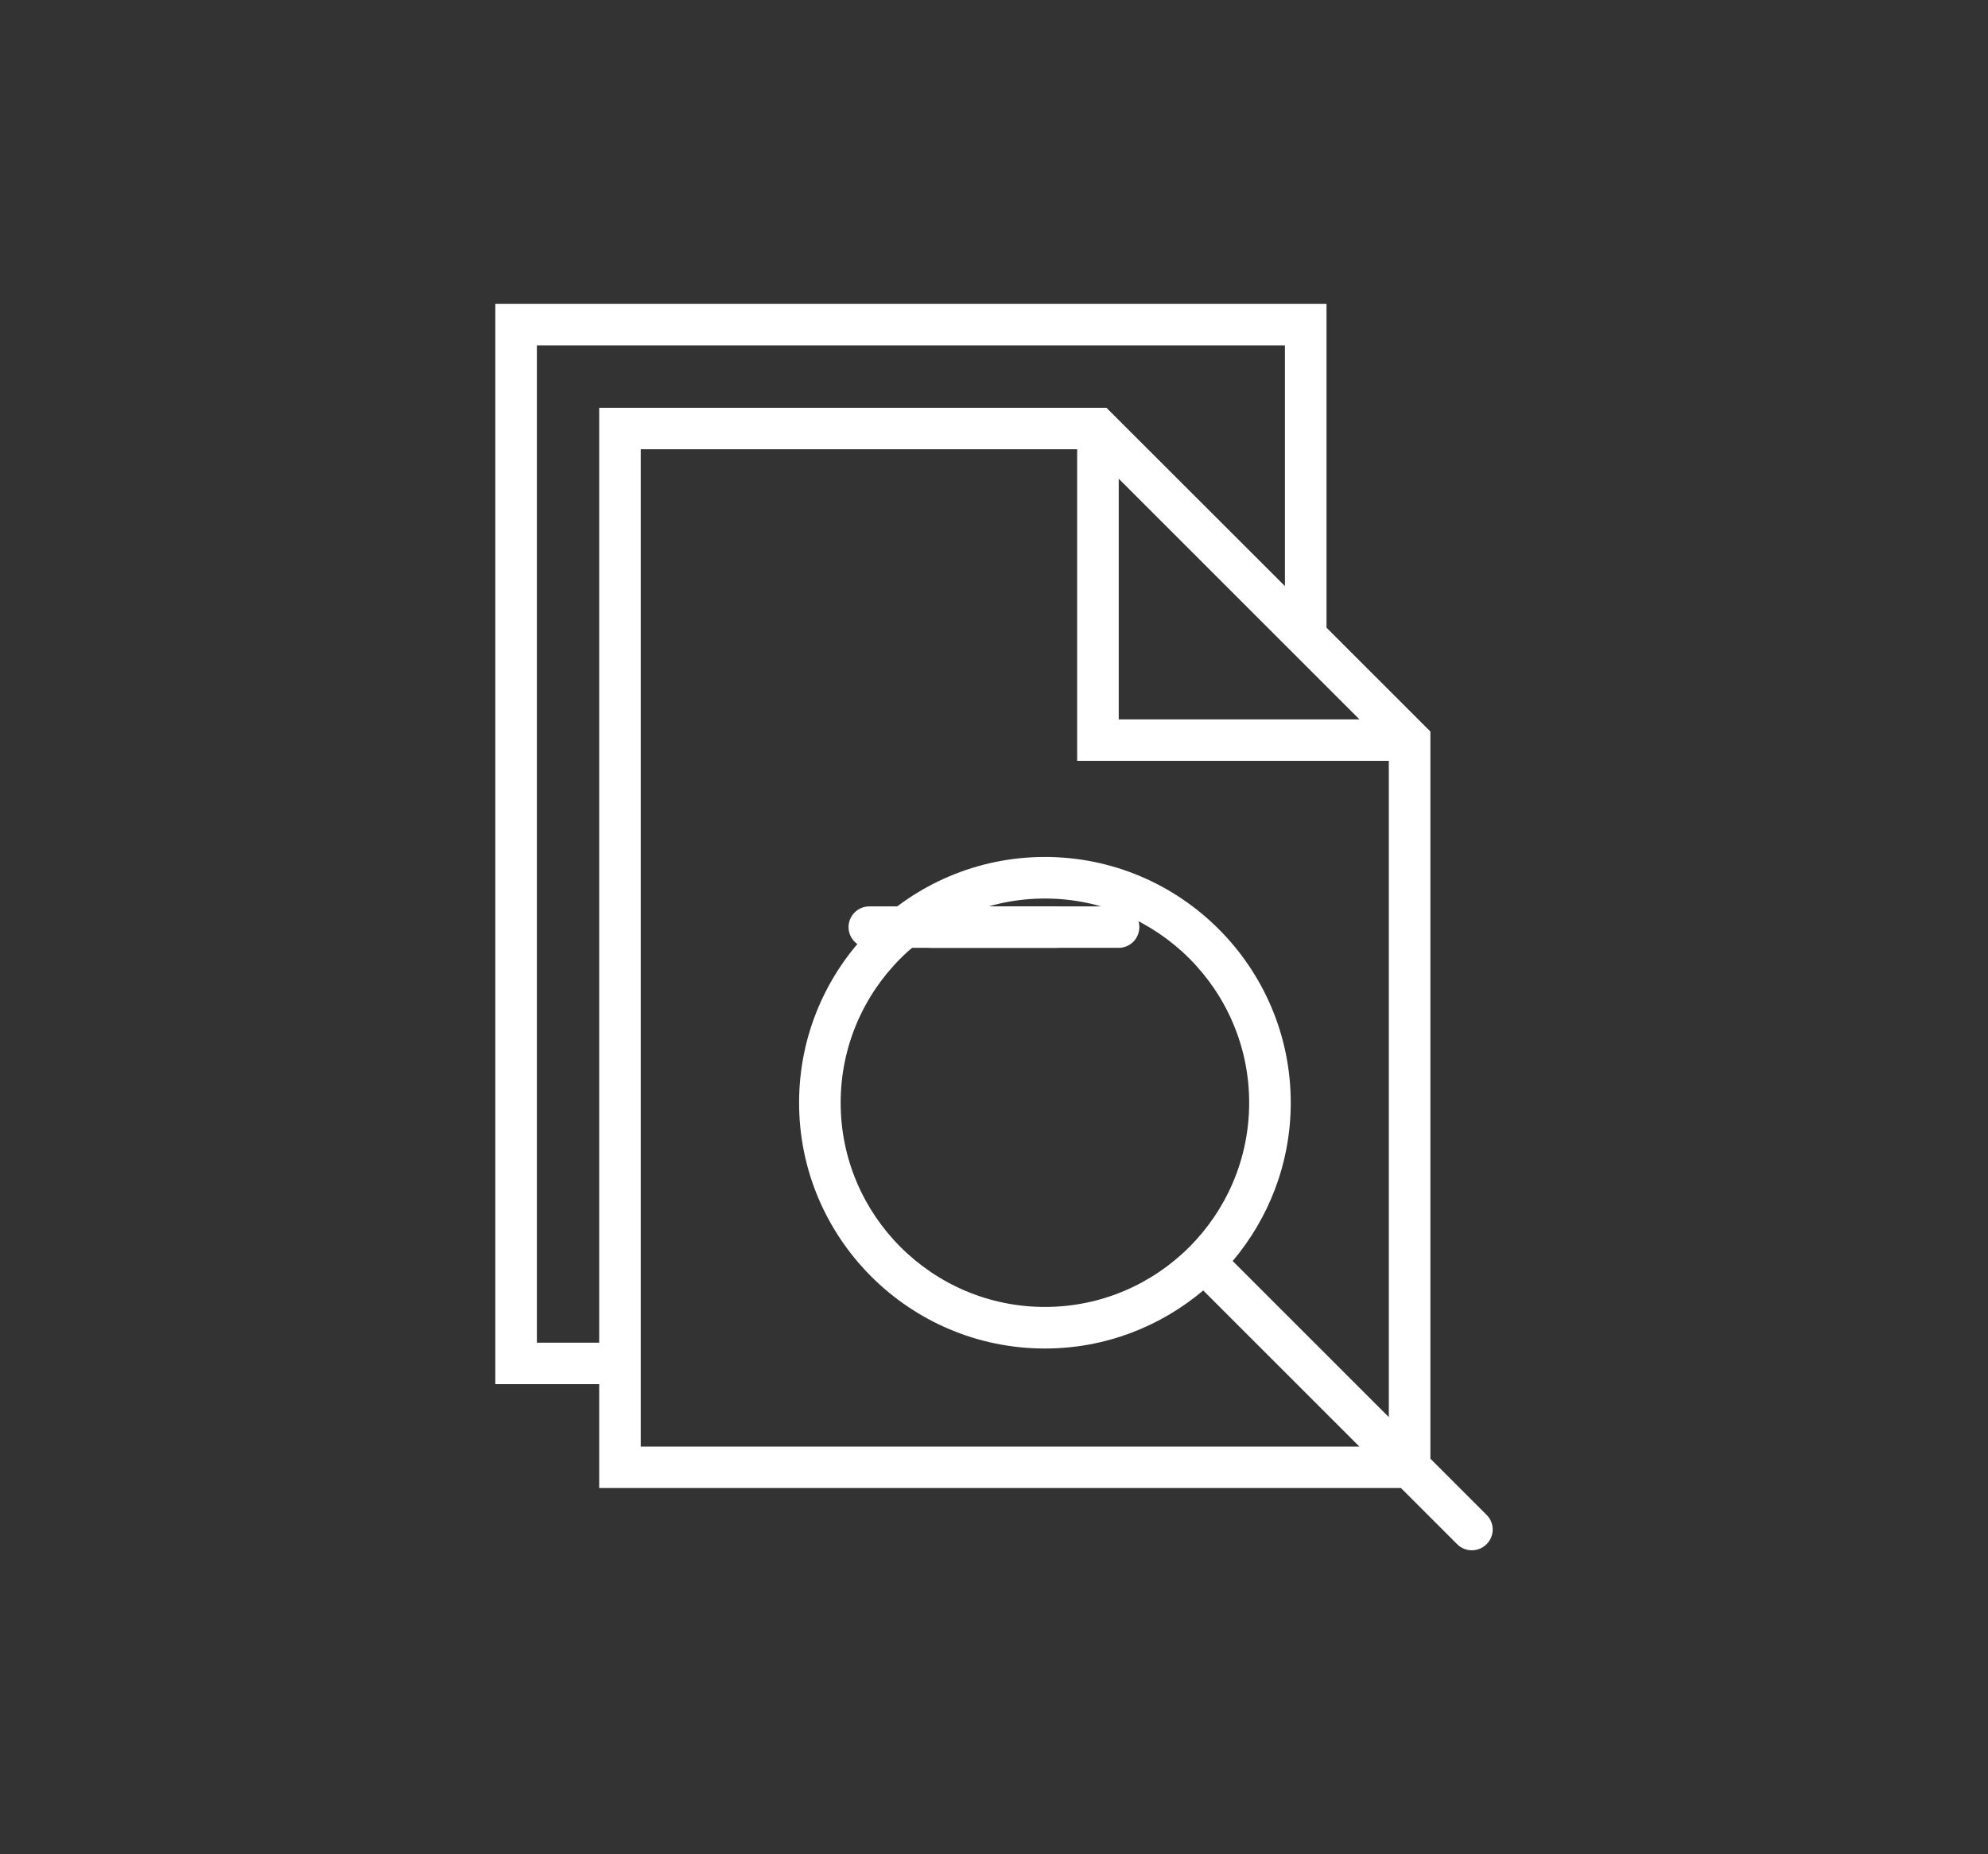 <?xml version="1.0" encoding="utf-8"?>
<!-- Generator: Adobe Illustrator 24.0.0, SVG Export Plug-In . SVG Version: 6.00 Build 0)  -->
<svg version="1.1" id="Layer_1" xmlns="http://www.w3.org/2000/svg" xmlns:xlink="http://www.w3.org/1999/xlink" x="0px" y="0px"
	 viewBox="0 0 164 153" style="enable-background:new 0 0 164 153;" xml:space="preserve">
<rect x="0" y="0" width="164" height="153" fill="#333333" stroke="none"/>
<style type="text/css">
	.st0{fill:#FFFFFF;}
	.st1{fill:#ED7566;}
	.st2{fill:#FDC801;}
	.st3{fill:#065A81;}
	.st4{fill:#013F61;}
	.st5{fill:#51BCBE;}
	.st6{fill:#CF9711;}
	.st7{fill:#FAB61B;}
	.st8{fill:#437383;}
	.st9{fill:#FFEBC5;}
	.st10{fill:#ECDBB9;}
	.st11{fill:#AFA288;}
	.st12{enable-background:new    ;}
	.st13{fill:#014563;}
	.st14{fill:#024463;}
	.st15{fill:#69C2C6;}
	.st16{fill:#42AAA7;}
	.st17{fill:#DBDBDB;}
	.st18{fill:#CFCFCF;}
	.st19{fill:#2892DE;}
	.st20{fill:#A6A6A6;}
	.st21{fill:#FF2756;}
	.st22{fill:#FFBE27;}
	.st23{fill:#17C200;}
	.st24{fill:#F0F0F0;}
	.st25{fill:#B5B5B5;}
	.st26{opacity:0.4;fill:#3B3B3B;}
	.st27{fill:#3B3B3B;}
	.st28{fill:#CAB0FF;}
	.st29{opacity:0.8;fill:#FFFFFF;}
	.st30{opacity:0.6;fill:#3B3B3B;}
	.st31{fill:#45DB23;}
	.st32{opacity:0.1;}
	.st33{fill:#304659;}
	.st34{fill:#5E8DB3;}
	.st35{fill:#607A8F;}
	.st36{fill:#9DC8EB;}
	.st37{fill:#495D6E;}
	.st38{fill:#4A6C8A;}
	.st39{fill:#1FCC68;}
	.st40{fill:#FFCF54;}
	.st41{fill:#8695A1;}
	.st42{fill:#5F6970;}
	.st43{fill:#E9EFF5;}
	.st44{fill:#CC4800;}
	.st45{fill:#ED5300;}
	.st46{fill:#427284;}
	.st47{fill:#343049;}
	.st48{fill:#55D6D2;}
	.st49{fill:#025A82;}
	.st50{fill:#023F61;}
	.st51{fill:#00D9D0;}
	.st52{fill:#FDB813;}
	.st53{fill:#FF8525;}
</style>
<g>
	<path class="st0" d="M122.64,125l-4.64-4.64v-60l-0.85-0.85l-7.72-7.72V25.07H40.86v89.14h8.57v8.57h66.14l4.64,4.64
		c0.33,0.33,0.77,0.5,1.21,0.5c0.44,0,0.88-0.17,1.21-0.5C123.31,126.75,123.31,125.67,122.64,125z M112.15,59.36H92.29V39.5
		l17.14,17.14L112.15,59.36z M44.29,110.78V28.5H106v19.86L92.13,34.5l-0.85-0.85H49.43v77.14H44.29z M52.86,119.36v-5.14V37.07h36
		v25.71h25.71v54.15l-12.88-12.88c2.98-3.53,4.79-8.09,4.79-13.06c0-11.18-9.1-20.28-20.28-20.28s-20.28,9.1-20.28,20.28
		s9.1,20.28,20.28,20.28c4.97,0,9.53-1.81,13.06-4.79l12.88,12.88H52.86z M86.2,107.84c-9.29,0-16.85-7.56-16.85-16.85
		s7.56-16.85,16.85-16.85s16.85,7.56,16.85,16.85S95.49,107.84,86.2,107.84z"/>
	<path class="st0" d="M76.86,78.21h10.29c0.95,0,1.71-0.77,1.71-1.71s-0.77-1.71-1.71-1.71H76.86c-0.95,0-1.71,0.77-1.71,1.71
		S75.91,78.21,76.86,78.21z"/>
	<path class="st0" d="M92.29,74.79H71.71c-0.95,0-1.71,0.77-1.71,1.71s0.77,1.71,1.71,1.71h20.57c0.95,0,1.71-0.77,1.71-1.71
		S93.23,74.79,92.29,74.79z"/>
</g>
</svg>
